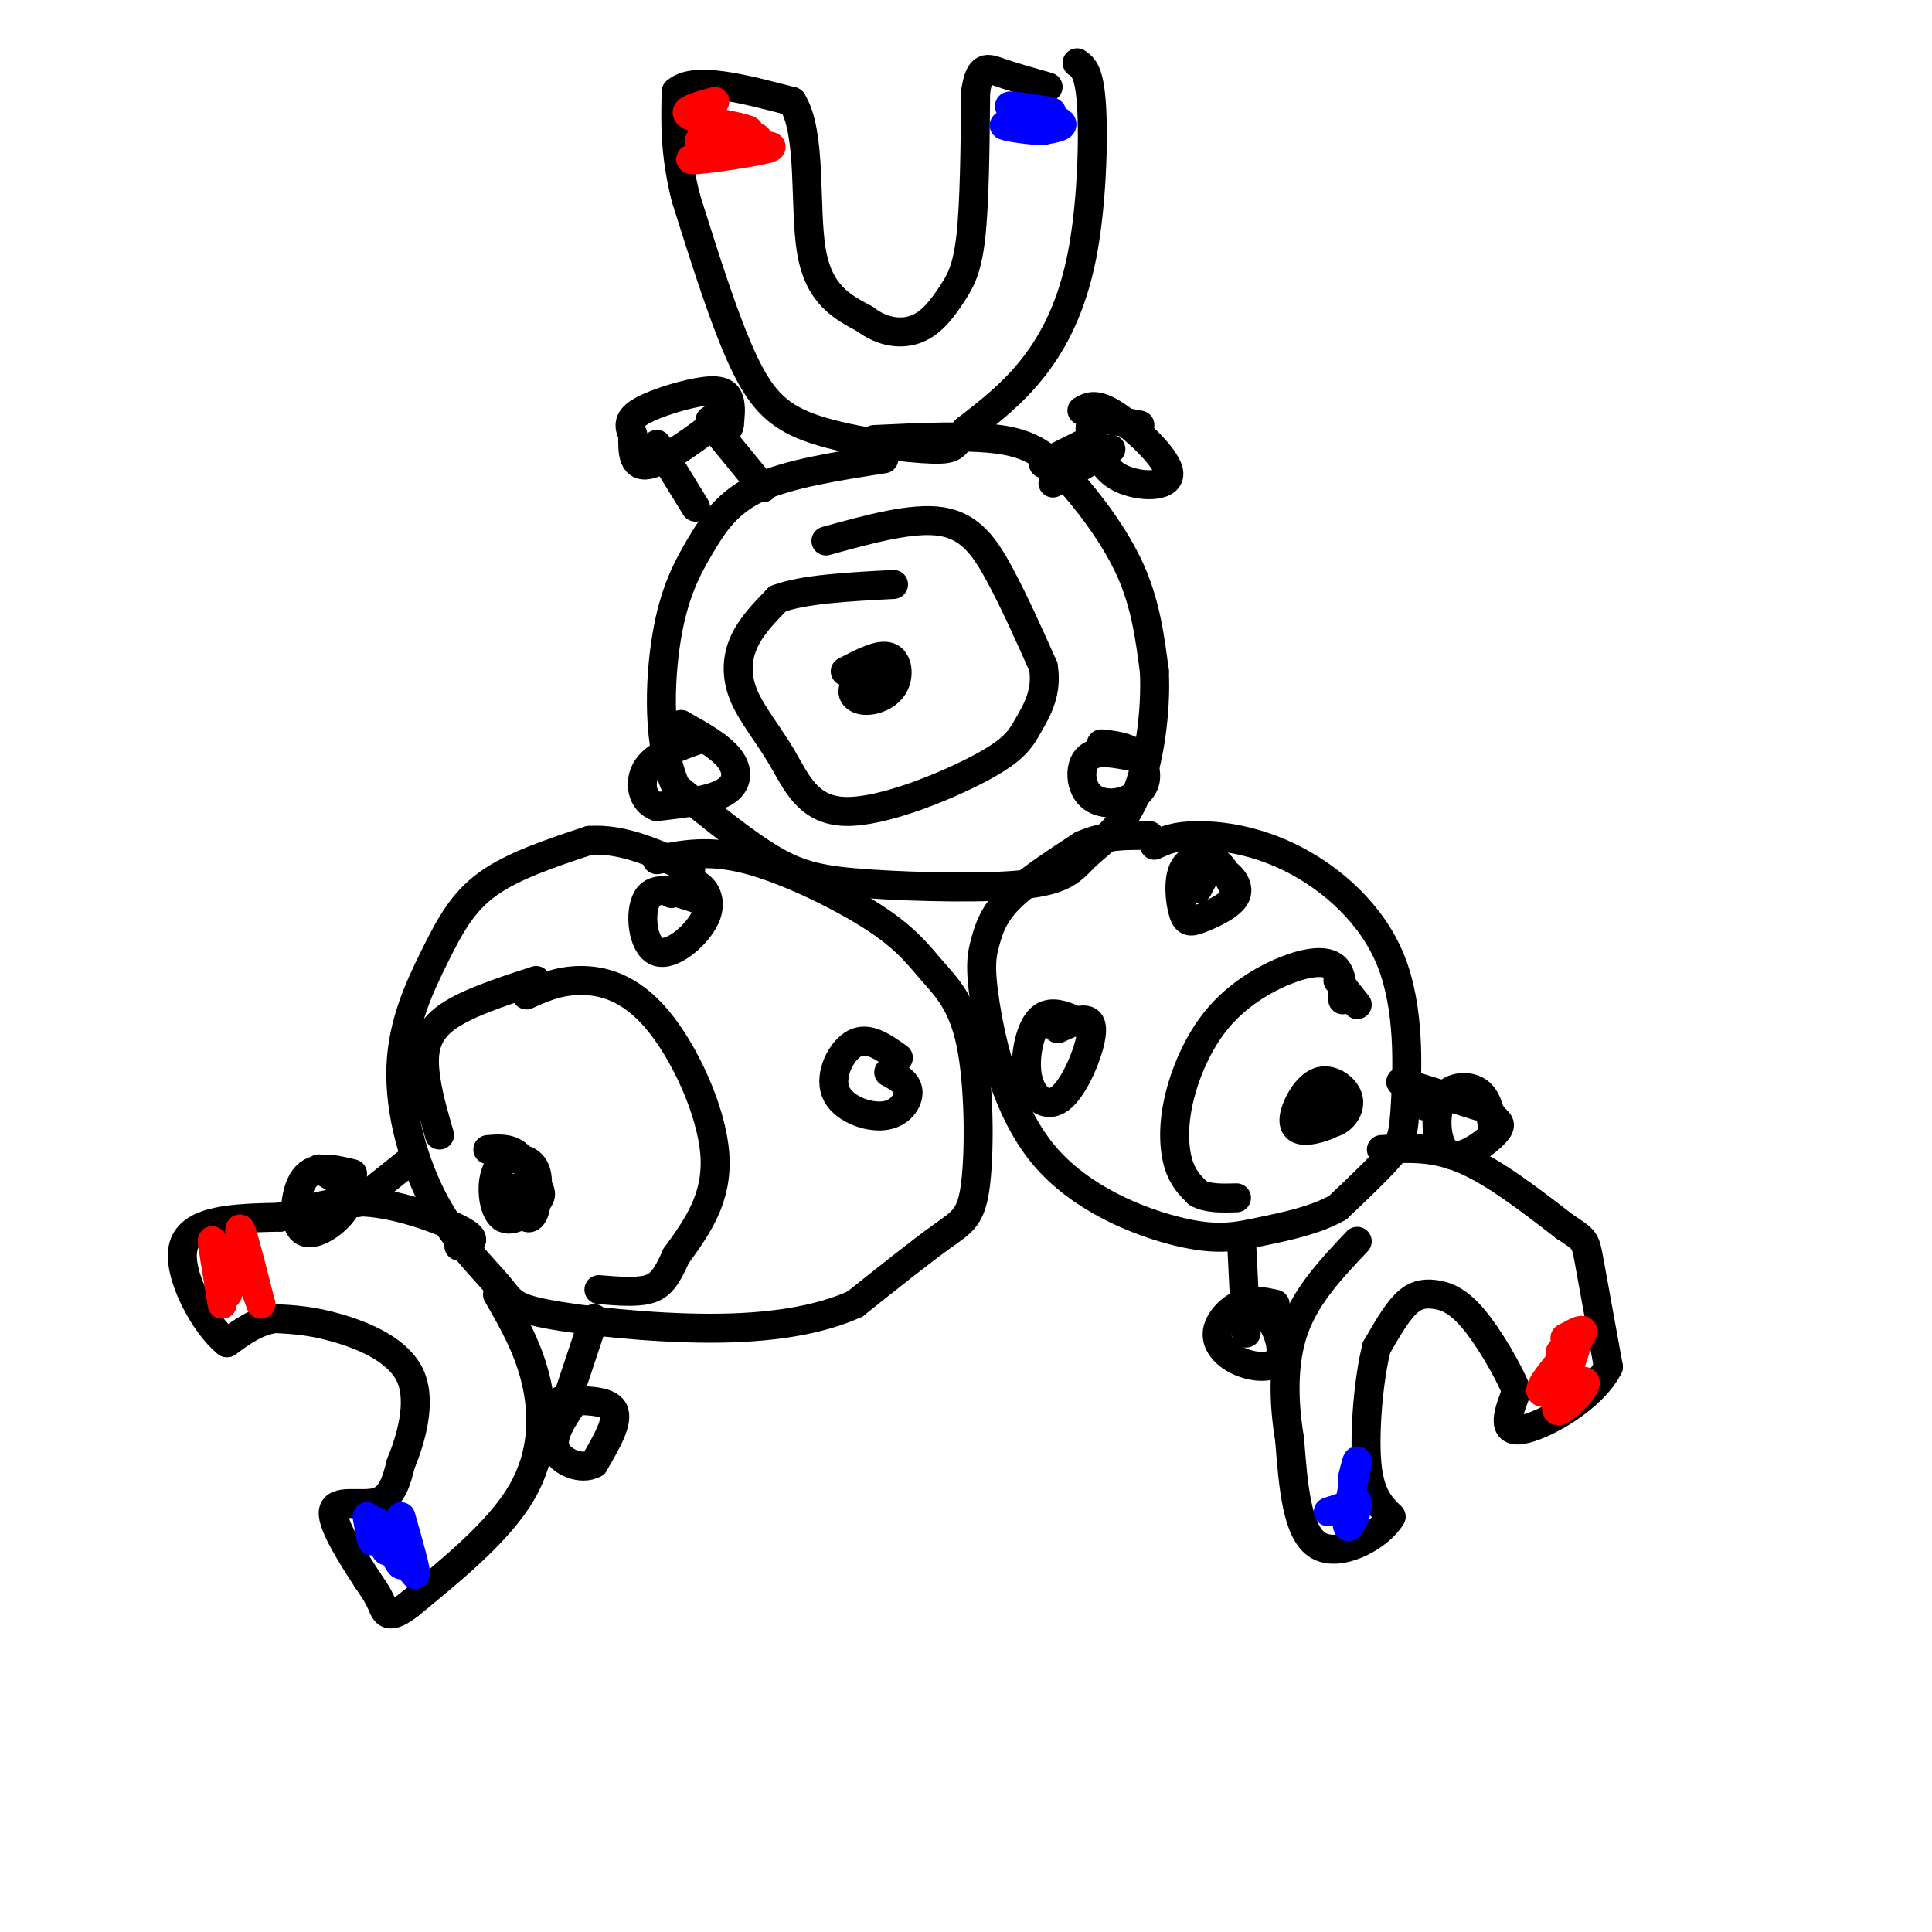 <svg viewBox='0 0 400 400' version='1.1' xmlns='http://www.w3.org/2000/svg' xmlns:xlink='http://www.w3.org/1999/xlink'><g fill='none' stroke='rgb(0,0,0)' stroke-width='6' stroke-linecap='round' stroke-linejoin='round'><path d='M181,91c9.762,-0.464 19.524,-0.929 26,0c6.476,0.929 9.667,3.250 14,8c4.333,4.750 9.810,11.929 13,19c3.190,7.071 4.095,14.036 5,21'/><path d='M239,139c0.405,8.505 -1.084,19.266 -4,26c-2.916,6.734 -7.259,9.440 -10,12c-2.741,2.560 -3.879,4.975 -12,6c-8.121,1.025 -23.225,0.661 -33,0c-9.775,-0.661 -14.221,-1.617 -20,-5c-5.779,-3.383 -12.889,-9.191 -20,-15'/><path d='M140,163c-3.863,-8.362 -3.520,-21.767 -2,-31c1.520,-9.233 4.217,-14.293 7,-19c2.783,-4.707 5.652,-9.059 12,-12c6.348,-2.941 16.174,-4.470 26,-6'/><path d='M239,175c2.120,-0.991 4.239,-1.982 9,-2c4.761,-0.018 12.162,0.937 20,5c7.838,4.063 16.111,11.233 20,21c3.889,9.767 3.393,22.129 3,29c-0.393,6.871 -0.684,8.249 -3,11c-2.316,2.751 -6.658,6.876 -11,11'/><path d='M277,250c-4.698,2.696 -10.942,3.936 -16,5c-5.058,1.064 -8.931,1.952 -17,0c-8.069,-1.952 -20.333,-6.744 -28,-16c-7.667,-9.256 -10.735,-22.976 -12,-31c-1.265,-8.024 -0.725,-10.353 0,-13c0.725,-2.647 1.636,-5.614 5,-9c3.364,-3.386 9.182,-7.193 15,-11'/><path d='M224,175c4.833,-2.167 9.417,-2.083 14,-2'/><path d='M136,178c5.389,-1.089 10.778,-2.177 19,0c8.222,2.177 19.276,7.621 26,12c6.724,4.379 9.117,7.693 12,11c2.883,3.307 6.257,6.608 8,15c1.743,8.392 1.854,21.875 1,29c-0.854,7.125 -2.673,7.893 -7,11c-4.327,3.107 -11.164,8.554 -18,14'/><path d='M177,270c-7.632,3.430 -17.711,5.006 -30,5c-12.289,-0.006 -26.786,-1.594 -34,-3c-7.214,-1.406 -7.145,-2.631 -10,-6c-2.855,-3.369 -8.635,-8.881 -13,-17c-4.365,-8.119 -7.314,-18.846 -7,-28c0.314,-9.154 3.892,-16.734 7,-23c3.108,-6.266 5.745,-11.219 11,-15c5.255,-3.781 13.127,-6.391 21,-9'/><path d='M122,174c7.000,-0.500 14.000,2.750 21,6'/><path d='M109,206c3.244,-1.464 6.488,-2.929 11,-3c4.512,-0.071 10.292,1.250 16,8c5.708,6.750 11.345,18.929 12,28c0.655,9.071 -3.673,15.036 -8,21'/><path d='M140,260c-2.133,4.822 -3.467,6.378 -6,7c-2.533,0.622 -6.267,0.311 -10,0'/><path d='M111,203c-7.511,2.444 -15.022,4.889 -19,8c-3.978,3.111 -4.422,6.889 -4,11c0.422,4.111 1.711,8.556 3,13'/><path d='M101,238c2.134,-0.180 4.267,-0.360 6,1c1.733,1.360 3.064,4.261 4,6c0.936,1.739 1.477,2.317 0,4c-1.477,1.683 -4.973,4.472 -7,3c-2.027,-1.472 -2.584,-7.204 -1,-10c1.584,-2.796 5.310,-2.656 7,-1c1.690,1.656 1.345,4.828 1,8'/><path d='M111,249c-0.156,2.178 -1.044,3.622 -2,3c-0.956,-0.622 -1.978,-3.311 -3,-6'/><path d='M278,207c-0.074,-2.881 -0.149,-5.762 -2,-7c-1.851,-1.238 -5.479,-0.832 -10,1c-4.521,1.832 -9.933,5.089 -14,10c-4.067,4.911 -6.787,11.476 -8,17c-1.213,5.524 -0.918,10.007 0,13c0.918,2.993 2.459,4.497 4,6'/><path d='M248,247c2.000,1.167 5.000,1.083 8,1'/><path d='M277,227c1.097,1.320 2.195,2.641 1,4c-1.195,1.359 -4.681,2.757 -7,3c-2.319,0.243 -3.470,-0.668 -3,-3c0.470,-2.332 2.563,-6.086 5,-7c2.438,-0.914 5.220,1.013 6,3c0.780,1.987 -0.444,4.035 -2,5c-1.556,0.965 -3.445,0.847 -4,0c-0.555,-0.847 0.222,-2.424 1,-4'/><path d='M277,203c0.000,0.000 4.000,5.000 4,5'/><path d='M171,112c9.000,-2.489 18.000,-4.978 24,-4c6.000,0.978 9.000,5.422 12,11c3.000,5.578 6.000,12.289 9,19'/><path d='M216,138c0.912,5.293 -1.308,9.026 -3,12c-1.692,2.974 -2.858,5.191 -10,9c-7.142,3.809 -20.262,9.211 -28,9c-7.738,-0.211 -10.095,-6.036 -13,-11c-2.905,-4.964 -6.359,-9.067 -8,-13c-1.641,-3.933 -1.469,-7.695 0,-11c1.469,-3.305 4.234,-6.152 7,-9'/><path d='M161,124c5.167,-2.000 14.583,-2.500 24,-3'/><path d='M175,139c3.537,-1.840 7.073,-3.681 9,-3c1.927,0.681 2.243,3.883 1,6c-1.243,2.117 -4.045,3.150 -6,3c-1.955,-0.150 -3.063,-1.482 -2,-3c1.063,-1.518 4.295,-3.221 6,-3c1.705,0.221 1.882,2.367 1,3c-0.882,0.633 -2.823,-0.248 -3,-1c-0.177,-0.752 1.412,-1.376 3,-2'/><path d='M158,101c0.000,0.000 -9.000,-11.000 -9,-11'/><path d='M149,90c-1.833,-2.000 -1.917,-1.500 -2,-1'/><path d='M147,87c2.844,-1.667 5.689,-3.333 3,-1c-2.689,2.333 -10.911,8.667 -15,10c-4.089,1.333 -4.044,-2.333 -4,-6'/><path d='M131,90c-0.874,-1.802 -1.059,-3.308 2,-5c3.059,-1.692 9.362,-3.571 13,-4c3.638,-0.429 4.611,0.592 5,2c0.389,1.408 0.195,3.204 0,5'/><path d='M151,88c-0.167,1.000 -0.583,1.000 -1,1'/><path d='M136,92c0.000,0.000 8.000,13.000 8,13'/><path d='M216,96c0.000,0.000 10.000,-5.000 10,-5'/><path d='M218,100c0.000,0.000 12.000,-7.000 12,-7'/><path d='M224,85c1.452,-0.851 2.905,-1.702 7,1c4.095,2.702 10.833,8.958 11,12c0.167,3.042 -6.238,2.869 -10,1c-3.762,-1.869 -4.881,-5.435 -6,-9'/><path d='M226,90c-0.844,-2.111 0.044,-2.889 2,-3c1.956,-0.111 4.978,0.444 8,1'/><path d='M123,273c0.000,0.000 -5.000,15.000 -5,15'/><path d='M116,290c4.917,-0.083 9.833,-0.167 11,2c1.167,2.167 -1.417,6.583 -4,11'/><path d='M123,303c-2.578,1.489 -7.022,-0.289 -8,-3c-0.978,-2.711 1.511,-6.356 4,-10'/><path d='M84,241c0.000,0.000 -10.000,8.000 -10,8'/><path d='M66,242c3.494,1.958 6.988,3.917 6,7c-0.988,3.083 -6.458,7.292 -9,6c-2.542,-1.292 -2.155,-8.083 0,-11c2.155,-2.917 6.077,-1.958 10,-1'/><path d='M257,256c0.000,0.000 1.000,20.000 1,20'/><path d='M257,274c1.579,-1.798 3.158,-3.597 5,-2c1.842,1.597 3.947,6.588 3,9c-0.947,2.412 -4.944,2.244 -8,1c-3.056,-1.244 -5.169,-3.566 -5,-6c0.169,-2.434 2.620,-4.981 5,-6c2.380,-1.019 4.690,-0.509 7,0'/><path d='M290,224c0.000,0.000 16.000,5.000 16,5'/><path d='M295,229c3.850,-1.250 7.701,-2.499 10,-2c2.299,0.499 3.048,2.747 4,4c0.952,1.253 2.107,1.511 1,3c-1.107,1.489 -4.476,4.208 -7,5c-2.524,0.792 -4.202,-0.345 -5,-3c-0.798,-2.655 -0.715,-6.830 1,-9c1.715,-2.170 5.061,-2.334 7,-1c1.939,1.334 2.469,4.167 3,7'/><path d='M223,13c1.280,0.905 2.560,1.810 3,9c0.440,7.190 0.042,20.667 -2,31c-2.042,10.333 -5.726,17.524 -10,23c-4.274,5.476 -9.137,9.238 -14,13'/><path d='M200,89c-2.498,3.045 -1.742,4.156 -7,4c-5.258,-0.156 -16.531,-1.581 -24,-4c-7.469,-2.419 -11.134,-5.834 -15,-14c-3.866,-8.166 -7.933,-21.083 -12,-34'/><path d='M142,41c-2.333,-9.333 -2.167,-15.667 -2,-22'/><path d='M140,19c3.667,-3.333 13.833,-0.667 24,2'/><path d='M164,21c4.133,6.578 2.467,22.022 4,31c1.533,8.978 6.267,11.489 11,14'/><path d='M179,66c3.829,2.947 7.903,3.316 11,2c3.097,-1.316 5.219,-4.316 7,-7c1.781,-2.684 3.223,-5.053 4,-12c0.777,-6.947 0.888,-18.474 1,-30'/><path d='M202,19c0.822,-5.689 2.378,-4.911 5,-4c2.622,0.911 6.311,1.956 10,3'/><path d='M286,238c5.333,-0.333 10.667,-0.667 17,2c6.333,2.667 13.667,8.333 21,14'/><path d='M324,254c4.200,2.756 4.200,2.644 5,7c0.800,4.356 2.400,13.178 4,22'/><path d='M333,283c-3.333,6.667 -13.667,12.333 -18,13c-4.333,0.667 -2.667,-3.667 -1,-8'/><path d='M314,288c-1.785,-4.329 -5.746,-11.150 -9,-15c-3.254,-3.850 -5.799,-4.729 -8,-5c-2.201,-0.271 -4.057,0.065 -6,2c-1.943,1.935 -3.971,5.467 -6,9'/><path d='M285,279c-1.600,6.244 -2.600,17.356 -2,24c0.600,6.644 2.800,8.822 5,11'/><path d='M288,314c-2.289,4.022 -10.511,8.578 -15,6c-4.489,-2.578 -5.244,-12.289 -6,-22'/><path d='M267,298c-1.289,-7.733 -1.511,-16.067 1,-23c2.511,-6.933 7.756,-12.467 13,-18'/><path d='M103,268c3.200,5.556 6.400,11.111 8,18c1.600,6.889 1.600,15.111 -3,23c-4.600,7.889 -13.800,15.444 -23,23'/><path d='M85,332c-4.778,3.800 -5.222,1.800 -6,0c-0.778,-1.800 -1.889,-3.400 -3,-5'/><path d='M76,327c-2.524,-3.917 -7.333,-11.208 -7,-14c0.333,-2.792 5.810,-1.083 9,-2c3.190,-0.917 4.095,-4.458 5,-8'/><path d='M83,303c1.964,-4.738 4.375,-12.583 2,-18c-2.375,-5.417 -9.536,-8.405 -15,-10c-5.464,-1.595 -9.232,-1.798 -13,-2'/><path d='M57,273c-3.833,0.500 -6.917,2.750 -10,5'/><path d='M47,278c-4.444,-3.400 -10.556,-14.400 -9,-20c1.556,-5.600 10.778,-5.800 20,-6'/><path d='M58,252c6.250,-1.929 11.875,-3.750 19,-3c7.125,0.750 15.750,4.071 19,6c3.250,1.929 1.125,2.464 -1,3'/></g>
<g fill='none' stroke='rgb(255,0,0)' stroke-width='6' stroke-linecap='round' stroke-linejoin='round'><path d='M50,259c-0.333,-2.917 -0.667,-5.833 0,-4c0.667,1.833 2.333,8.417 4,15'/><path d='M54,270c-0.447,-0.933 -3.563,-10.766 -5,-11c-1.437,-0.234 -1.195,9.129 -2,9c-0.805,-0.129 -2.659,-9.751 -3,-11c-0.341,-1.249 0.829,5.876 2,13'/><path d='M46,270c0.000,0.000 -1.000,-6.500 -2,-13'/><path d='M155,30c3.393,0.077 6.786,0.155 3,1c-3.786,0.845 -14.750,2.458 -15,2c-0.250,-0.458 10.214,-2.988 13,-4c2.786,-1.012 -2.107,-0.506 -7,0'/><path d='M149,29c-2.422,0.089 -4.978,0.311 -4,0c0.978,-0.311 5.489,-1.156 10,-2'/><path d='M155,27c-1.333,-0.844 -9.667,-1.956 -12,-3c-2.333,-1.044 1.333,-2.022 5,-3'/><path d='M324,277c2.488,-1.364 4.976,-2.727 3,0c-1.976,2.727 -8.416,9.545 -8,11c0.416,1.455 7.689,-2.455 9,-2c1.311,0.455 -3.340,5.273 -5,6c-1.660,0.727 -0.330,-2.636 1,-6'/><path d='M324,286c1.000,-3.333 3.000,-8.667 3,-10c0.000,-1.333 -2.000,1.333 -4,4'/></g>
<g fill='none' stroke='rgb(0,0,255)' stroke-width='6' stroke-linecap='round' stroke-linejoin='round'><path d='M83,314c1.667,5.833 3.333,11.667 3,12c-0.333,0.333 -2.667,-4.833 -5,-10'/><path d='M81,316c0.028,0.932 2.599,8.264 2,8c-0.599,-0.264 -4.367,-8.122 -5,-9c-0.633,-0.878 1.868,5.225 2,6c0.132,0.775 -2.105,-3.779 -3,-5c-0.895,-1.221 -0.447,0.889 0,3'/><path d='M77,319c-0.167,-0.333 -0.583,-2.667 -1,-5'/><path d='M214,23c2.488,0.190 4.976,0.381 3,0c-1.976,-0.381 -8.417,-1.333 -8,-1c0.417,0.333 7.690,1.952 10,3c2.310,1.048 -0.345,1.524 -3,2'/><path d='M216,27c-2.511,0.089 -7.289,-0.689 -8,-1c-0.711,-0.311 2.644,-0.156 6,0'/><path d='M275,313c0.000,0.000 6.000,-2.000 6,-2'/><path d='M281,311c0.400,1.378 -1.600,5.822 -2,5c-0.400,-0.822 0.800,-6.911 2,-13'/><path d='M281,303c0.167,-1.667 -0.417,0.667 -1,3'/></g>
<g fill='none' stroke='rgb(0,0,0)' stroke-width='6' stroke-linecap='round' stroke-linejoin='round'><path d='M141,150c0.000,0.000 0.100,0.100 0.1,0.1'/><path d='M141,150c4.022,2.244 8.044,4.489 10,7c1.956,2.511 1.844,5.289 -1,7c-2.844,1.711 -8.422,2.356 -14,3'/><path d='M136,167c-3.111,-1.044 -3.889,-5.156 -2,-8c1.889,-2.844 6.444,-4.422 11,-6'/><path d='M228,154c2.624,0.287 5.248,0.574 7,2c1.752,1.426 2.632,3.992 2,6c-0.632,2.008 -2.774,3.458 -5,4c-2.226,0.542 -4.535,0.176 -6,-1c-1.465,-1.176 -2.087,-3.163 -2,-5c0.087,-1.837 0.882,-3.525 3,-4c2.118,-0.475 5.559,0.262 9,1'/><path d='M248,184c1.055,-2.115 2.109,-4.230 4,-4c1.891,0.230 4.617,2.804 4,5c-0.617,2.196 -4.577,4.014 -7,5c-2.423,0.986 -3.309,1.141 -4,-1c-0.691,-2.141 -1.186,-6.576 0,-9c1.186,-2.424 4.053,-2.835 6,-2c1.947,0.835 2.973,2.918 4,5'/><path d='M219,213c3.425,-1.595 6.850,-3.190 7,0c0.150,3.190 -2.976,11.164 -6,14c-3.024,2.836 -5.944,0.533 -7,-3c-1.056,-3.533 -0.246,-8.297 1,-11c1.246,-2.703 2.927,-3.344 5,-3c2.073,0.344 4.536,1.672 7,3'/><path d='M184,222c1.936,1.057 3.872,2.115 4,4c0.128,1.885 -1.553,4.598 -5,5c-3.447,0.402 -8.659,-1.507 -10,-5c-1.341,-3.493 1.188,-8.569 4,-10c2.812,-1.431 5.906,0.785 9,3'/><path d='M139,185c1.616,-1.338 3.231,-2.676 5,-2c1.769,0.676 3.691,3.367 2,7c-1.691,3.633 -6.994,8.209 -10,7c-3.006,-1.209 -3.716,-8.203 -2,-11c1.716,-2.797 5.858,-1.399 10,0'/></g>
</svg>